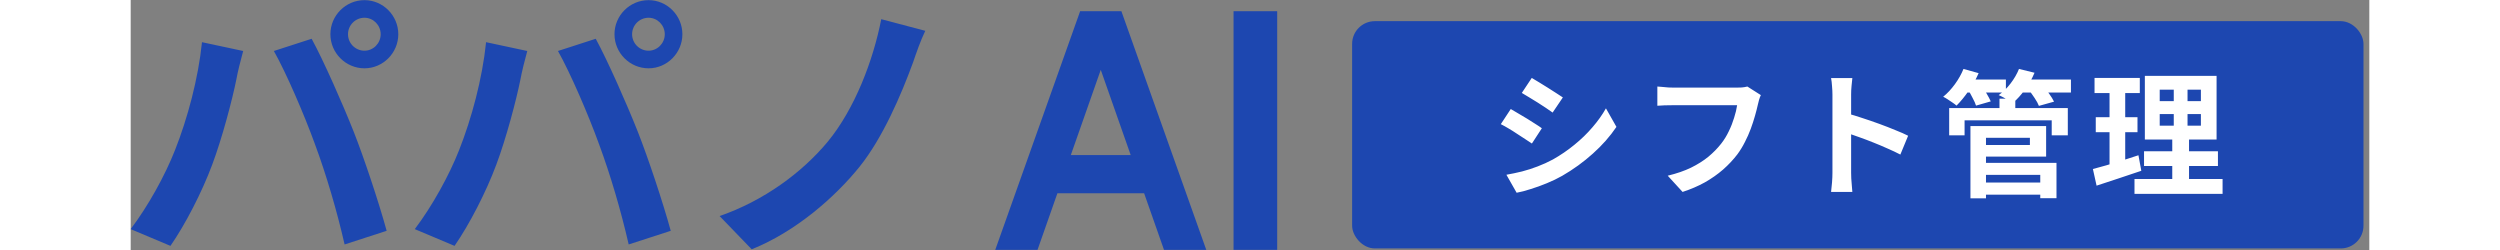 <svg width="200" height="20" viewBox="0 0 197 22" fill="none" xmlns="http://www.w3.org/2000/svg">
    <rect x="0" y="0" width="197" height="22" fill="#808080" stroke="none"/>
    <path d="M97.052 21.987V0.987H100.892V21.987H97.052Z" fill="#1D47B0"/>
    <path d="M89.762 17.007H80.972V13.647H89.762V17.007ZM84.872 4.737H85.862L79.802 21.987H76.082L83.552 0.987H87.182L94.652 21.987H90.932L84.872 4.737Z" fill="#1D47B0"/>
    <path d="M69.925 2.712C69.5 3.587 69.125 4.688 68.85 5.487C67.8 8.363 66.175 12.137 64.15 14.662C62 17.337 58.525 20.387 54.65 21.938L51.825 19.012C55.725 17.663 59.075 15.188 61.325 12.488C63.725 9.588 65.35 5.287 66.05 1.688L69.925 2.712Z" fill="#1D47B0"/>
    <path d="M44.125 3.012C44.125 3.812 44.775 4.462 45.575 4.462C46.35 4.462 47 3.812 47 3.012C47 2.212 46.35 1.562 45.575 1.562C44.775 1.562 44.125 2.212 44.125 3.012ZM42.575 3.012C42.575 1.362 43.925 0.012 45.575 0.012C47.2 0.012 48.55 1.362 48.55 3.012C48.55 4.662 47.2 6.012 45.575 6.012C43.925 6.012 42.575 4.662 42.575 3.012ZM28.9 13.213C30 10.438 30.95 6.912 31.275 3.712L34.9 4.487C34.7 5.187 34.4 6.412 34.3 6.987C33.95 8.737 33.05 12.162 32.175 14.488C31.275 16.913 29.8 19.762 28.5 21.637L25 20.163C26.55 18.113 28.025 15.438 28.9 13.213ZM41.225 12.713C40.275 10.088 38.675 6.387 37.6 4.487L40.925 3.412C41.975 5.337 43.675 9.187 44.625 11.588C45.525 13.863 46.85 17.837 47.525 20.312L43.825 21.512C43.15 18.562 42.225 15.412 41.225 12.713Z" fill="#1D47B0"/>
    <path d="M19.125 3.012C19.125 3.812 19.775 4.462 20.575 4.462C21.35 4.462 22 3.812 22 3.012C22 2.212 21.35 1.562 20.575 1.562C19.775 1.562 19.125 2.212 19.125 3.012ZM17.575 3.012C17.575 1.362 18.925 0.012 20.575 0.012C22.2 0.012 23.55 1.362 23.55 3.012C23.55 4.662 22.2 6.012 20.575 6.012C18.925 6.012 17.575 4.662 17.575 3.012ZM3.9 13.213C5 10.438 5.95 6.912 6.275 3.712L9.9 4.487C9.7 5.187 9.4 6.412 9.3 6.987C8.95 8.737 8.05 12.162 7.175 14.488C6.275 16.913 4.8 19.762 3.5 21.637L0 20.163C1.55 18.113 3.025 15.438 3.9 13.213ZM16.225 12.713C15.275 10.088 13.675 6.387 12.6 4.487L15.925 3.412C16.975 5.337 18.675 9.187 19.625 11.588C20.525 13.863 21.85 17.837 22.525 20.312L18.825 21.512C18.15 18.562 17.225 15.412 16.225 12.713Z" fill="#1D47B0"/>
    <rect x="107.487" y="1.862" width="89" height="20" rx="2" fill="#1D47B0"/>
    <path d="M123.295 6.858C123.487 6.97 123.707 7.102 123.955 7.254C124.203 7.406 124.455 7.562 124.711 7.722C124.975 7.882 125.219 8.038 125.443 8.19C125.675 8.334 125.871 8.462 126.031 8.574L125.131 9.906C124.971 9.786 124.775 9.65 124.543 9.498C124.311 9.346 124.071 9.19 123.823 9.03C123.575 8.87 123.327 8.718 123.079 8.574C122.839 8.422 122.619 8.29 122.419 8.178L123.295 6.858ZM121.063 15.378C121.519 15.298 121.975 15.202 122.431 15.09C122.895 14.97 123.355 14.822 123.811 14.646C124.275 14.47 124.723 14.266 125.155 14.034C125.835 13.65 126.467 13.218 127.051 12.738C127.643 12.258 128.171 11.746 128.635 11.202C129.107 10.658 129.503 10.102 129.823 9.534L130.747 11.166C130.187 11.998 129.495 12.782 128.671 13.518C127.855 14.254 126.955 14.906 125.971 15.474C125.563 15.706 125.115 15.922 124.627 16.122C124.147 16.322 123.671 16.494 123.199 16.638C122.735 16.79 122.323 16.898 121.963 16.962L121.063 15.378ZM121.447 9.594C121.647 9.706 121.871 9.838 122.119 9.99C122.375 10.134 122.631 10.286 122.887 10.446C123.143 10.606 123.383 10.758 123.607 10.902C123.839 11.046 124.031 11.174 124.183 11.286L123.307 12.63C123.131 12.51 122.931 12.378 122.707 12.234C122.483 12.082 122.243 11.926 121.987 11.766C121.739 11.598 121.491 11.442 121.243 11.298C121.003 11.154 120.779 11.03 120.571 10.926L121.447 9.594ZM143.455 8.37C143.399 8.482 143.347 8.618 143.299 8.778C143.259 8.93 143.223 9.074 143.191 9.21C143.127 9.498 143.043 9.826 142.939 10.194C142.835 10.562 142.711 10.942 142.567 11.334C142.423 11.726 142.251 12.114 142.051 12.498C141.859 12.882 141.639 13.242 141.391 13.578C141.031 14.05 140.611 14.498 140.131 14.922C139.651 15.338 139.115 15.714 138.523 16.05C137.931 16.378 137.279 16.658 136.567 16.89L135.259 15.462C136.051 15.27 136.735 15.034 137.311 14.754C137.895 14.466 138.403 14.146 138.835 13.794C139.267 13.434 139.643 13.05 139.963 12.642C140.227 12.306 140.451 11.942 140.635 11.55C140.827 11.158 140.983 10.762 141.103 10.362C141.231 9.962 141.319 9.594 141.367 9.258C141.247 9.258 141.047 9.258 140.767 9.258C140.495 9.258 140.171 9.258 139.795 9.258C139.427 9.258 139.039 9.258 138.631 9.258C138.231 9.258 137.843 9.258 137.467 9.258C137.091 9.258 136.751 9.258 136.447 9.258C136.151 9.258 135.927 9.258 135.775 9.258C135.503 9.258 135.235 9.262 134.971 9.27C134.715 9.278 134.507 9.29 134.347 9.306V7.614C134.475 7.622 134.623 7.634 134.791 7.65C134.959 7.666 135.135 7.682 135.319 7.698C135.503 7.706 135.659 7.71 135.787 7.71C135.907 7.71 136.087 7.71 136.327 7.71C136.567 7.71 136.843 7.71 137.155 7.71C137.467 7.71 137.791 7.71 138.127 7.71C138.471 7.71 138.811 7.71 139.147 7.71C139.483 7.71 139.799 7.71 140.095 7.71C140.391 7.71 140.647 7.71 140.863 7.71C141.087 7.71 141.243 7.71 141.331 7.71C141.451 7.71 141.599 7.706 141.775 7.698C141.951 7.682 142.115 7.654 142.267 7.614L143.455 8.37ZM149.755 15.21C149.755 15.058 149.755 14.81 149.755 14.466C149.755 14.114 149.755 13.71 149.755 13.254C149.755 12.79 149.755 12.306 149.755 11.802C149.755 11.298 149.755 10.814 149.755 10.35C149.755 9.878 149.755 9.462 149.755 9.102C149.755 8.742 149.755 8.478 149.755 8.31C149.755 8.102 149.743 7.862 149.719 7.59C149.703 7.318 149.675 7.078 149.635 6.87H151.507C151.483 7.078 151.459 7.31 151.435 7.566C151.411 7.814 151.399 8.062 151.399 8.31C151.399 8.534 151.399 8.838 151.399 9.222C151.399 9.606 151.399 10.034 151.399 10.506C151.399 10.97 151.399 11.446 151.399 11.934C151.399 12.414 151.399 12.878 151.399 13.326C151.399 13.774 151.399 14.166 151.399 14.502C151.399 14.83 151.399 15.066 151.399 15.21C151.399 15.322 151.403 15.482 151.411 15.69C151.419 15.89 151.435 16.098 151.459 16.314C151.483 16.53 151.499 16.722 151.507 16.89H149.635C149.667 16.65 149.695 16.37 149.719 16.05C149.743 15.73 149.755 15.45 149.755 15.21ZM151.039 9.978C151.439 10.082 151.887 10.218 152.383 10.386C152.879 10.546 153.379 10.718 153.883 10.902C154.387 11.086 154.859 11.27 155.299 11.454C155.747 11.63 156.119 11.794 156.415 11.946L155.731 13.602C155.395 13.426 155.023 13.25 154.615 13.074C154.207 12.89 153.791 12.714 153.367 12.546C152.951 12.378 152.539 12.222 152.131 12.078C151.731 11.934 151.367 11.806 151.039 11.694V9.978ZM162.739 16.062H168.583V17.13H162.739V16.062ZM164.455 8.682H165.847V10.134H164.455V8.682ZM160.027 9.51H170.467V11.91H169.051V10.59H161.383V11.91H160.027V9.51ZM162.691 11.094H168.559V13.782H162.691V12.762H167.131V12.126H162.691V11.094ZM162.751 14.334H169.471V17.442H168.043V15.39H162.751V14.334ZM161.899 11.094H163.267V17.454H161.899V11.094ZM161.227 7.002H165.019V8.142H161.227V7.002ZM166.087 7.002H170.743V8.142H166.087V7.002ZM161.287 6.066L162.619 6.438C162.387 6.974 162.091 7.498 161.731 8.01C161.379 8.514 161.027 8.942 160.675 9.294C160.587 9.214 160.471 9.126 160.327 9.03C160.183 8.934 160.039 8.838 159.895 8.742C159.751 8.646 159.619 8.57 159.499 8.514C159.867 8.218 160.211 7.85 160.531 7.41C160.851 6.97 161.103 6.522 161.287 6.066ZM166.171 6.066L167.539 6.402C167.323 6.922 167.043 7.418 166.699 7.89C166.355 8.354 166.003 8.742 165.643 9.054C165.539 8.982 165.411 8.906 165.259 8.826C165.115 8.738 164.963 8.654 164.803 8.574C164.643 8.486 164.503 8.418 164.383 8.37C164.767 8.098 165.115 7.758 165.427 7.35C165.747 6.934 165.995 6.506 166.171 6.066ZM161.683 7.89L162.907 7.554C163.051 7.762 163.195 7.998 163.339 8.262C163.491 8.518 163.607 8.738 163.687 8.922L162.391 9.294C162.335 9.11 162.235 8.886 162.091 8.622C161.955 8.35 161.819 8.106 161.683 7.89ZM167.035 7.914L168.307 7.578C168.483 7.778 168.659 8.006 168.835 8.262C169.019 8.518 169.159 8.746 169.255 8.946L167.923 9.318C167.851 9.126 167.727 8.898 167.551 8.634C167.375 8.37 167.203 8.13 167.035 7.914ZM178.555 10.038V11.058H182.179V10.038H178.555ZM178.555 7.89V8.898H182.179V7.89H178.555ZM177.247 6.678H183.559V12.282H177.247V6.678ZM177.175 13.314H183.679V14.61H177.175V13.314ZM176.335 15.75H184.087V17.058H176.335V15.75ZM172.819 6.858H176.803V8.19H172.819V6.858ZM172.927 10.314H176.599V11.634H172.927V10.314ZM172.675 14.874C173.027 14.778 173.419 14.67 173.851 14.55C174.291 14.422 174.755 14.282 175.243 14.13C175.731 13.97 176.211 13.814 176.683 13.662L176.935 15.03C176.263 15.254 175.583 15.482 174.895 15.714C174.207 15.946 173.575 16.154 172.999 16.338L172.675 14.874ZM174.139 7.386H175.519V14.754L174.139 14.982V7.386ZM179.791 7.194H181.003V11.706H181.135V16.362H179.659V11.706H179.791V7.194Z" fill="white"/>
</svg>
